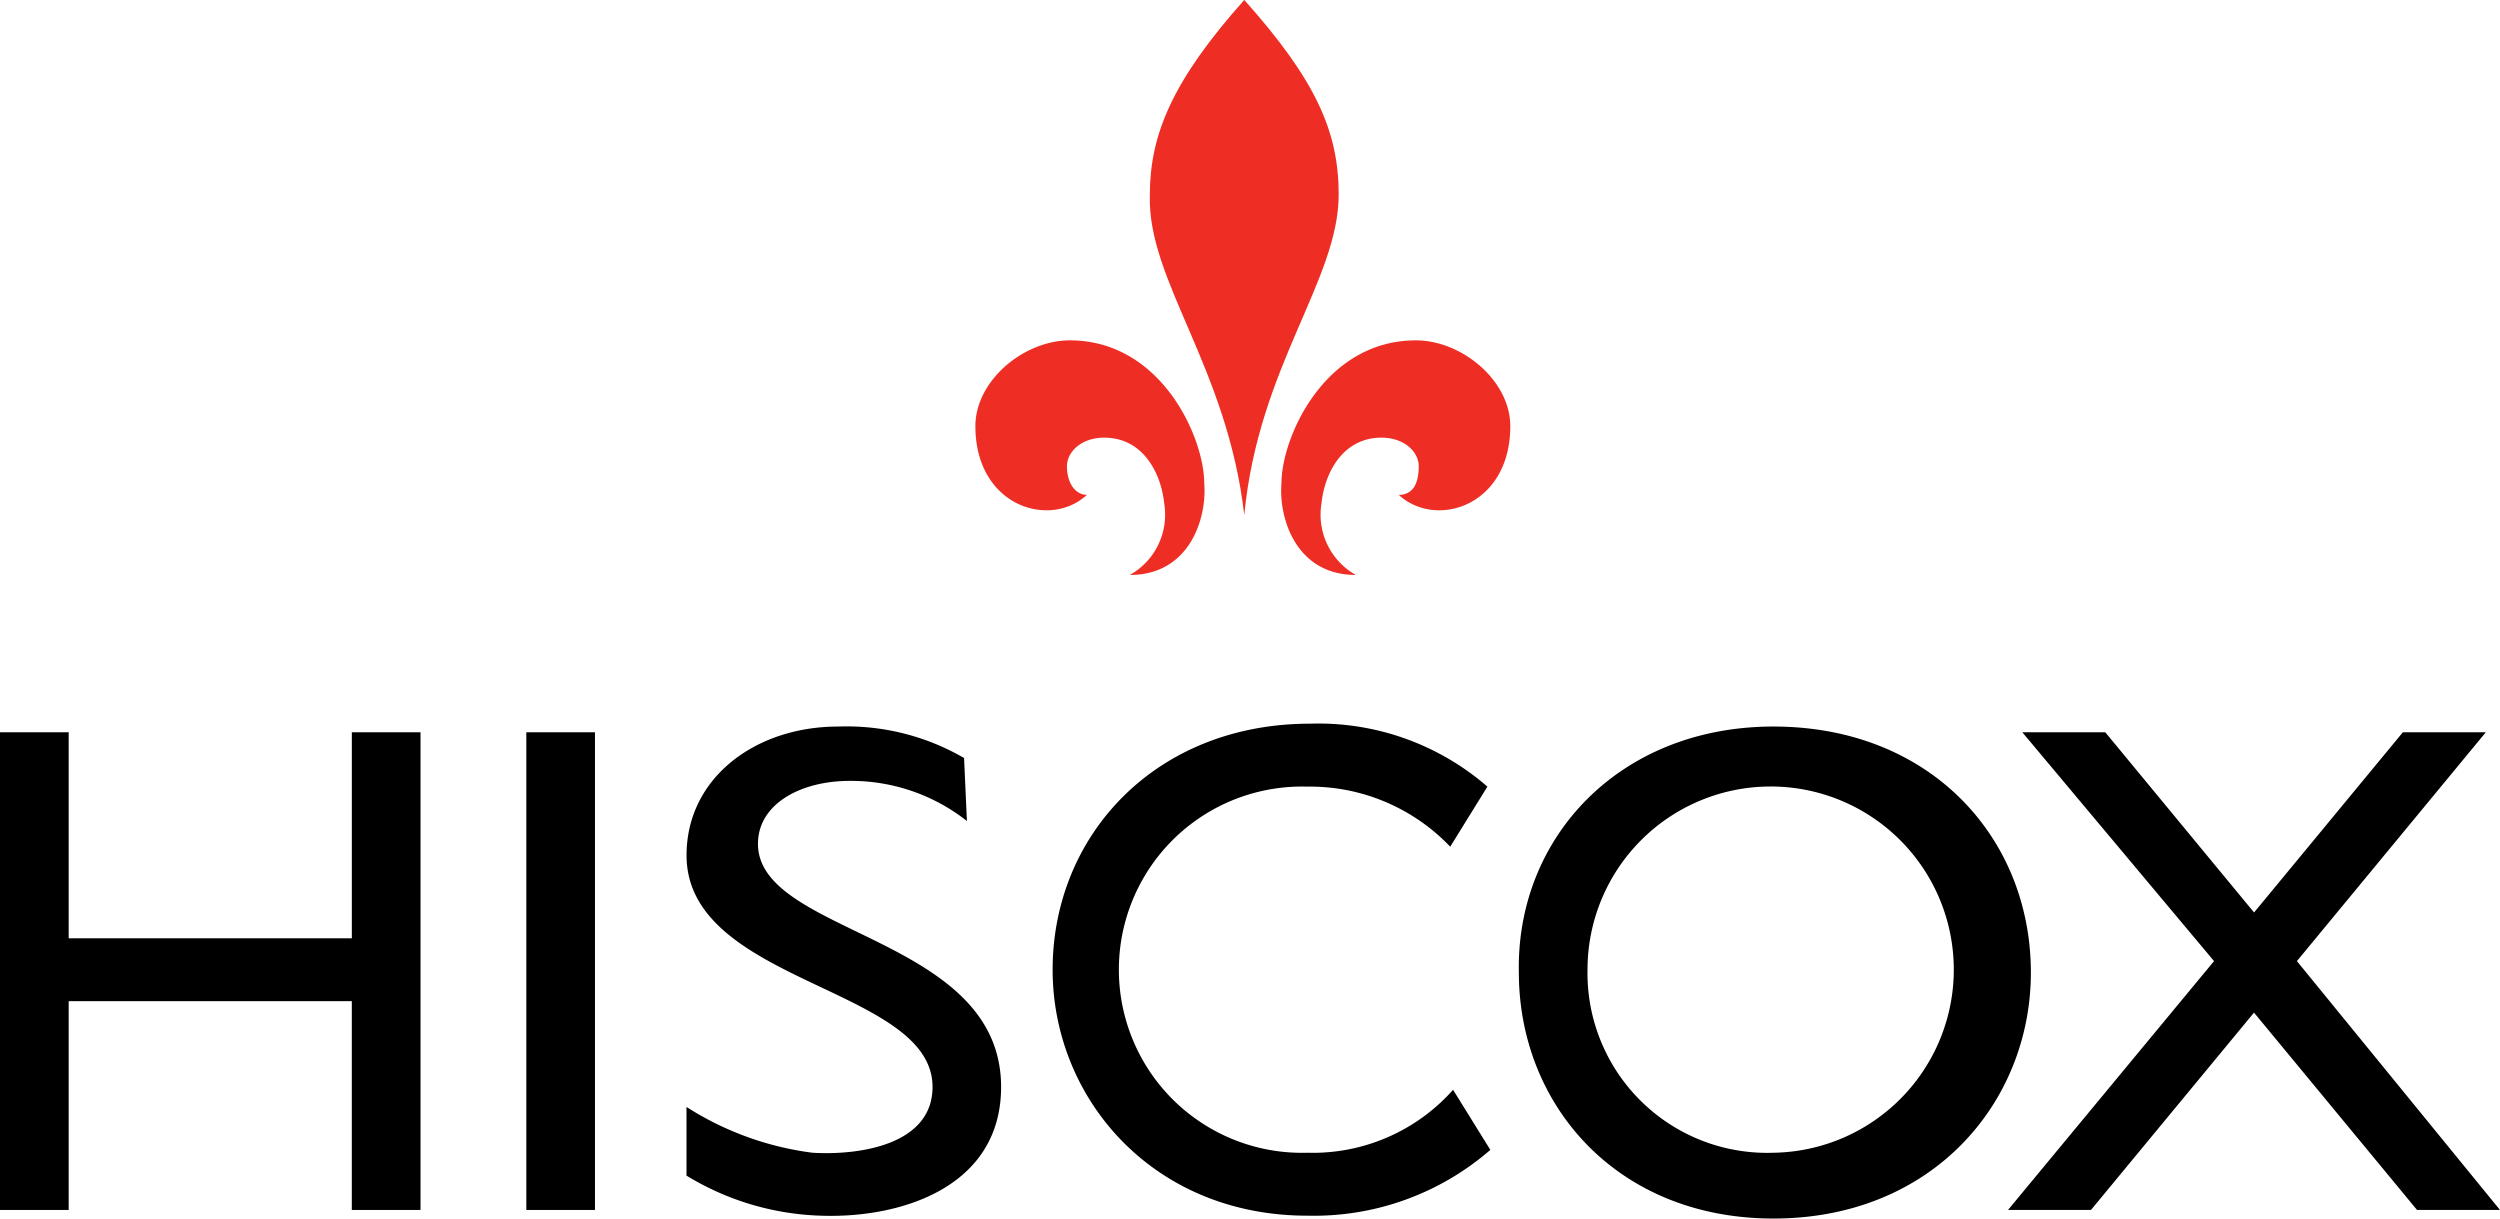 <svg xmlns="http://www.w3.org/2000/svg" width="152.891" height="74.521" viewBox="0 0 152.891 74.521">
  <g id="hiscox-seeklogo.com" transform="translate(-13 -7.1)">
    <path id="Path_6970" data-name="Path 6970" d="M58.975,38.588c.875-9.1,5.773-14.344,5.773-19.592,0-3.849-1.4-7-5.773-11.9C54.6,12,53.2,15.322,53.2,19c-.175,5.248,4.723,10.5,5.773,19.592" transform="translate(30.121 0)" fill="#ee2e24"/>
    <path id="Path_6971" data-name="Path 6971" d="M53.922,28.446c-2.274,2.1-6.822.7-6.822-4.2,0-2.8,2.974-5.248,5.773-5.248,5.6,0,8.222,5.948,8.222,8.747.175,2.1-.875,5.6-4.548,5.6a4.229,4.229,0,0,0,2.1-4.373c-.175-1.749-1.225-4.023-3.674-4.023-1.4,0-2.274.875-2.274,1.749,0,1.05.525,1.749,1.225,1.749" transform="translate(25.552 8.917)" fill="#ee2e24"/>
    <path id="Path_6972" data-name="Path 6972" d="M64.98,28.446c2.274,2.1,6.822.7,6.822-4.2,0-2.8-2.974-5.248-5.773-5.248-5.6,0-8.222,5.948-8.222,8.747-.175,2.1.875,5.6,4.548,5.6a4.229,4.229,0,0,1-2.1-4.373c.175-1.749,1.225-4.023,3.674-4.023,1.4,0,2.274.875,2.274,1.749,0,1.05-.35,1.749-1.224,1.749" transform="translate(33.562 8.917)" fill="#ee2e24"/>
    <rect id="Rectangle_1258" data-name="Rectangle 1258" width="4.198" height="29.214" transform="translate(45.188 51.883)"/>
    <path id="Path_6973" data-name="Path 6973" d="M38.715,61.914h-4.2V49.144H17.2v12.77H13V32.7h4.2V45.3H34.517V32.7h4.2V61.914" transform="translate(0 19.183)"/>
    <path id="Path_6974" data-name="Path 6974" d="M100.868,46.695l12.42,15.219h-5.073l-9.971-12.07-9.971,12.07H83.2L95.8,46.695,84.075,32.7h5.073l9.1,11.021,9.1-11.021h5.073L100.868,46.695" transform="translate(52.602 19.183)"/>
    <path id="Path_6975" data-name="Path 6975" d="M81.67,32.5c9.621,0,15.744,6.822,15.744,15.044,0,7.872-5.948,15.044-15.744,15.044-9.621,0-15.569-7-15.569-15.044C65.927,39.322,72.224,32.5,81.67,32.5m0,26.065A11.2,11.2,0,1,0,70.3,47.369,10.989,10.989,0,0,0,81.67,58.565Z" transform="translate(39.787 19.033)"/>
    <path id="Path_6976" data-name="Path 6976" d="M74.29,54.791a11.481,11.481,0,0,1-8.922,3.849,11.2,11.2,0,1,1,0-22.391,11.853,11.853,0,0,1,8.747,3.674l2.274-3.674A15.761,15.761,0,0,0,65.544,32.4C56.1,32.4,49.8,39.222,49.8,47.444c0,7.872,6.123,15.044,15.569,15.044a16.459,16.459,0,0,0,11.2-4.023L74.29,54.791" transform="translate(27.575 18.958)"/>
    <path id="Path_6977" data-name="Path 6977" d="M54.143,38.273a11.436,11.436,0,0,0-7.172-2.449c-2.974,0-5.6,1.4-5.6,3.849,0,5.6,14.869,5.6,14.869,14.869,0,6.123-6.123,8.047-11.021,7.872A16.731,16.731,0,0,1,37,59.964v-4.2a18.687,18.687,0,0,0,7.7,2.8c2.974.175,7.347-.525,7.347-4.023,0-6.123-15.044-6.3-15.044-14.169,0-4.723,4.2-7.872,9.271-7.872a14.312,14.312,0,0,1,7.7,1.924l.175,3.849" transform="translate(17.984 19.033)"/>
  </g>
</svg>
